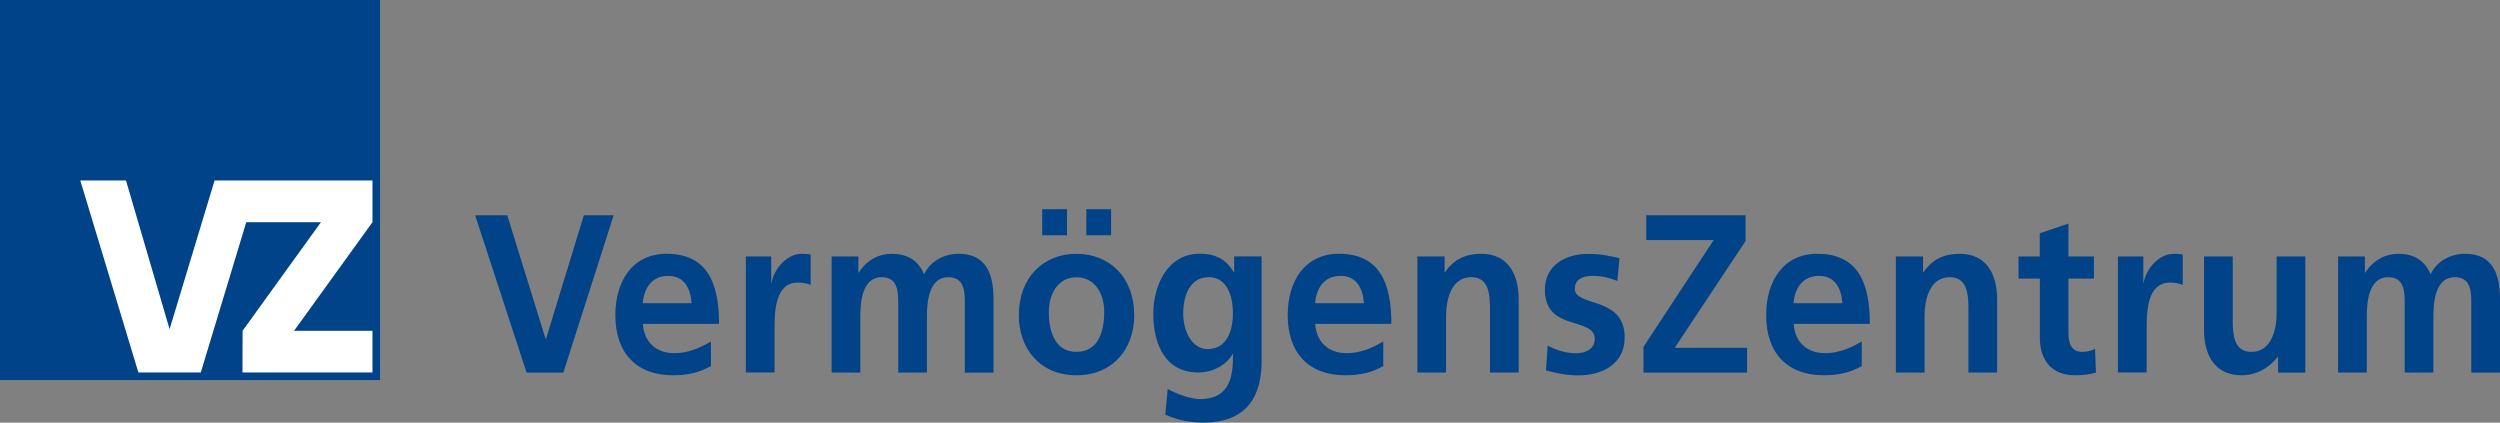 <?xml version="1.0" encoding="UTF-8"?> <svg xmlns="http://www.w3.org/2000/svg" viewBox="0 0 250.02 42.27" style="enable-background:new 0 0 250.02 42.27" xml:space="preserve"><rect x="0" y="0" width="250.02" height="42.27" fill="#808080" stroke="none"/><style>.st0{fill:#004388}</style><g id="Ebene_2"><path class="st0" d="M47.52 21.53h3.21l3.83 12.35h.05l3.78-12.35h2.98l-5.03 15.73h-3.68zM71.09 36.61c-1.05.61-2.25.92-3.79.92-3.64 0-5.76-2.21-5.76-6.02 0-3.36 1.69-6.13 5.12-6.13 4.09 0 5.25 2.95 5.25 7.01h-7.62c.13 1.87 1.37 2.93 3.15 2.93 1.39 0 2.59-.54 3.66-1.17v2.46zm-1.93-6.29c-.09-1.47-.73-2.73-2.33-2.73-1.61 0-2.42 1.17-2.55 2.73h4.88zM74.58 25.65h2.55v2.64h.04c.13-1.08 1.31-2.91 3.02-2.91.28 0 .58 0 .88.09v3.04c-.26-.16-.77-.25-1.28-.25-2.33 0-2.33 3.07-2.33 4.73v4.26h-2.87v-11.6zM83.16 25.65h2.68v1.62h.04c.9-1.42 2.21-1.89 3.28-1.89 1.54 0 2.64.61 3.26 2.05.66-1.4 2.1-2.05 3.45-2.05 2.72 0 3.49 1.96 3.49 4.55v7.33h-2.87v-6.92c0-1.08 0-2.62-1.65-2.62-1.91 0-2.14 2.39-2.14 3.9v5.64h-2.87v-6.92c0-1.08 0-2.62-1.65-2.62-1.91 0-2.14 2.39-2.14 3.9v5.64h-2.87V25.65zM107.65 25.38c3.28 0 5.78 2.32 5.78 6.15 0 3.34-2.12 6-5.78 6-3.64 0-5.76-2.66-5.76-6 0-3.83 2.51-6.15 5.76-6.15m-3.42-4.46h2.48v2.61h-2.48v-2.61zm3.42 14.27c2.21 0 2.78-2.07 2.78-4.01 0-1.78-.9-3.45-2.78-3.45-1.86 0-2.76 1.71-2.76 3.45 0 1.91.58 4.01 2.76 4.01m3.47-11.66h-2.48v-2.61h2.48v2.61zM126.17 25.65v10.48c0 3.16-1.2 6.13-5.82 6.13-1.14 0-2.44-.18-3.81-.79l.24-2.57c.88.5 2.31 1.01 3.21 1.01 3.17 0 3.32-2.5 3.32-4.51h-.04c-.54.99-1.82 1.85-3.43 1.85-3.26 0-4.5-2.75-4.5-5.86 0-2.79 1.37-6.02 4.67-6.02 1.46 0 2.59.52 3.38 1.85h.04v-1.58h2.74zm-2.87 5.68c0-1.98-.73-3.61-2.4-3.61-1.95 0-2.57 1.89-2.57 3.67 0 1.58.79 3.52 2.44 3.52 1.8.01 2.53-1.64 2.53-3.58M138.33 36.61c-1.05.61-2.25.92-3.79.92-3.64 0-5.76-2.21-5.76-6.02 0-3.36 1.69-6.13 5.12-6.13 4.09 0 5.25 2.95 5.25 7.01h-7.62c.13 1.87 1.37 2.93 3.15 2.93 1.39 0 2.59-.54 3.66-1.17v2.46zm-1.93-6.29c-.09-1.47-.73-2.73-2.33-2.73-1.61 0-2.42 1.17-2.55 2.73h4.88zM141.75 25.65h2.72v1.58h.04c.9-1.33 2.12-1.85 3.62-1.85 2.61 0 3.75 1.94 3.75 4.55v7.33h-2.87v-6.2c0-1.42-.02-3.34-1.86-3.34-2.08 0-2.53 2.37-2.53 3.86v5.68h-2.87V25.65zM161.75 28.09c-.88-.32-1.52-.5-2.57-.5-.77 0-1.69.29-1.69 1.29 0 1.85 4.99.68 4.99 4.87 0 2.7-2.29 3.79-4.62 3.79-1.09 0-2.21-.2-3.25-.5l.17-2.48c.9.47 1.84.77 2.83.77.73 0 1.88-.29 1.88-1.42 0-2.28-4.99-.72-4.99-4.91 0-2.5 2.08-3.61 4.33-3.61 1.35 0 2.23.23 3.13.43l-.21 2.27zM164.36 34.69l7.02-10.68h-6.74v-2.48h9.93v2.57l-7.08 10.68h7.23v2.48h-10.36zM186.18 36.61c-1.05.61-2.25.92-3.79.92-3.64 0-5.76-2.21-5.76-6.02 0-3.36 1.69-6.13 5.12-6.13 4.09 0 5.25 2.95 5.25 7.01h-7.62c.13 1.87 1.37 2.93 3.15 2.93 1.39 0 2.59-.54 3.66-1.17v2.46zm-1.93-6.29c-.09-1.47-.73-2.73-2.33-2.73-1.61 0-2.42 1.17-2.55 2.73h4.88zM189.6 25.65h2.72v1.58h.04c.9-1.33 2.12-1.85 3.62-1.85 2.61 0 3.75 1.94 3.75 4.55v7.33h-2.87v-6.2c0-1.42-.02-3.34-1.86-3.34-2.08 0-2.53 2.37-2.53 3.86v5.68h-2.87V25.65zM203.99 27.86h-2.12v-2.21h2.12v-2.32l2.87-.97v3.29h2.55v2.21h-2.55v5.41c0 .99.26 1.92 1.35 1.92.51 0 1.01-.11 1.31-.32l.09 2.39c-.6.18-1.26.27-2.12.27-2.25 0-3.49-1.46-3.49-3.76v-5.91zM211.8 25.65h2.55v2.64h.04c.13-1.08 1.31-2.91 3.02-2.91.28 0 .58 0 .88.09v3.04c-.26-.16-.77-.25-1.28-.25-2.33 0-2.33 3.07-2.33 4.73v4.26h-2.87v-11.6zM230.55 37.26h-2.72v-1.58h-.04c-.88 1.13-2.12 1.85-3.62 1.85-2.61 0-3.75-1.94-3.75-4.55v-7.33h2.87v6.2c0 1.42.02 3.34 1.86 3.34 2.08 0 2.53-2.37 2.53-3.86v-5.68h2.87v11.61zM233.83 25.65h2.68v1.62h.04c.9-1.42 2.21-1.89 3.28-1.89 1.54 0 2.63.61 3.25 2.05.66-1.4 2.1-2.05 3.45-2.05 2.72 0 3.49 1.96 3.49 4.55v7.33h-2.87v-6.92c0-1.08 0-2.62-1.65-2.62-1.91 0-2.14 2.39-2.14 3.9v5.64h-2.87v-6.92c0-1.08 0-2.62-1.65-2.62-1.91 0-2.14 2.39-2.14 3.9v5.64h-2.87V25.65z"></path><g><path class="st0" d="M0 0h38.01v38.01H0z"></path><path style="fill:#fff" d="m29.41 33.08 7.84-10.86v-4.17H21.46l-4.5 14.87-4.36-14.87H8.03l5.81 19.2h6.24l4.55-15.03h7.47l-7.84 10.86-.01 4.17h13v-4.17z"></path></g></g></svg> 